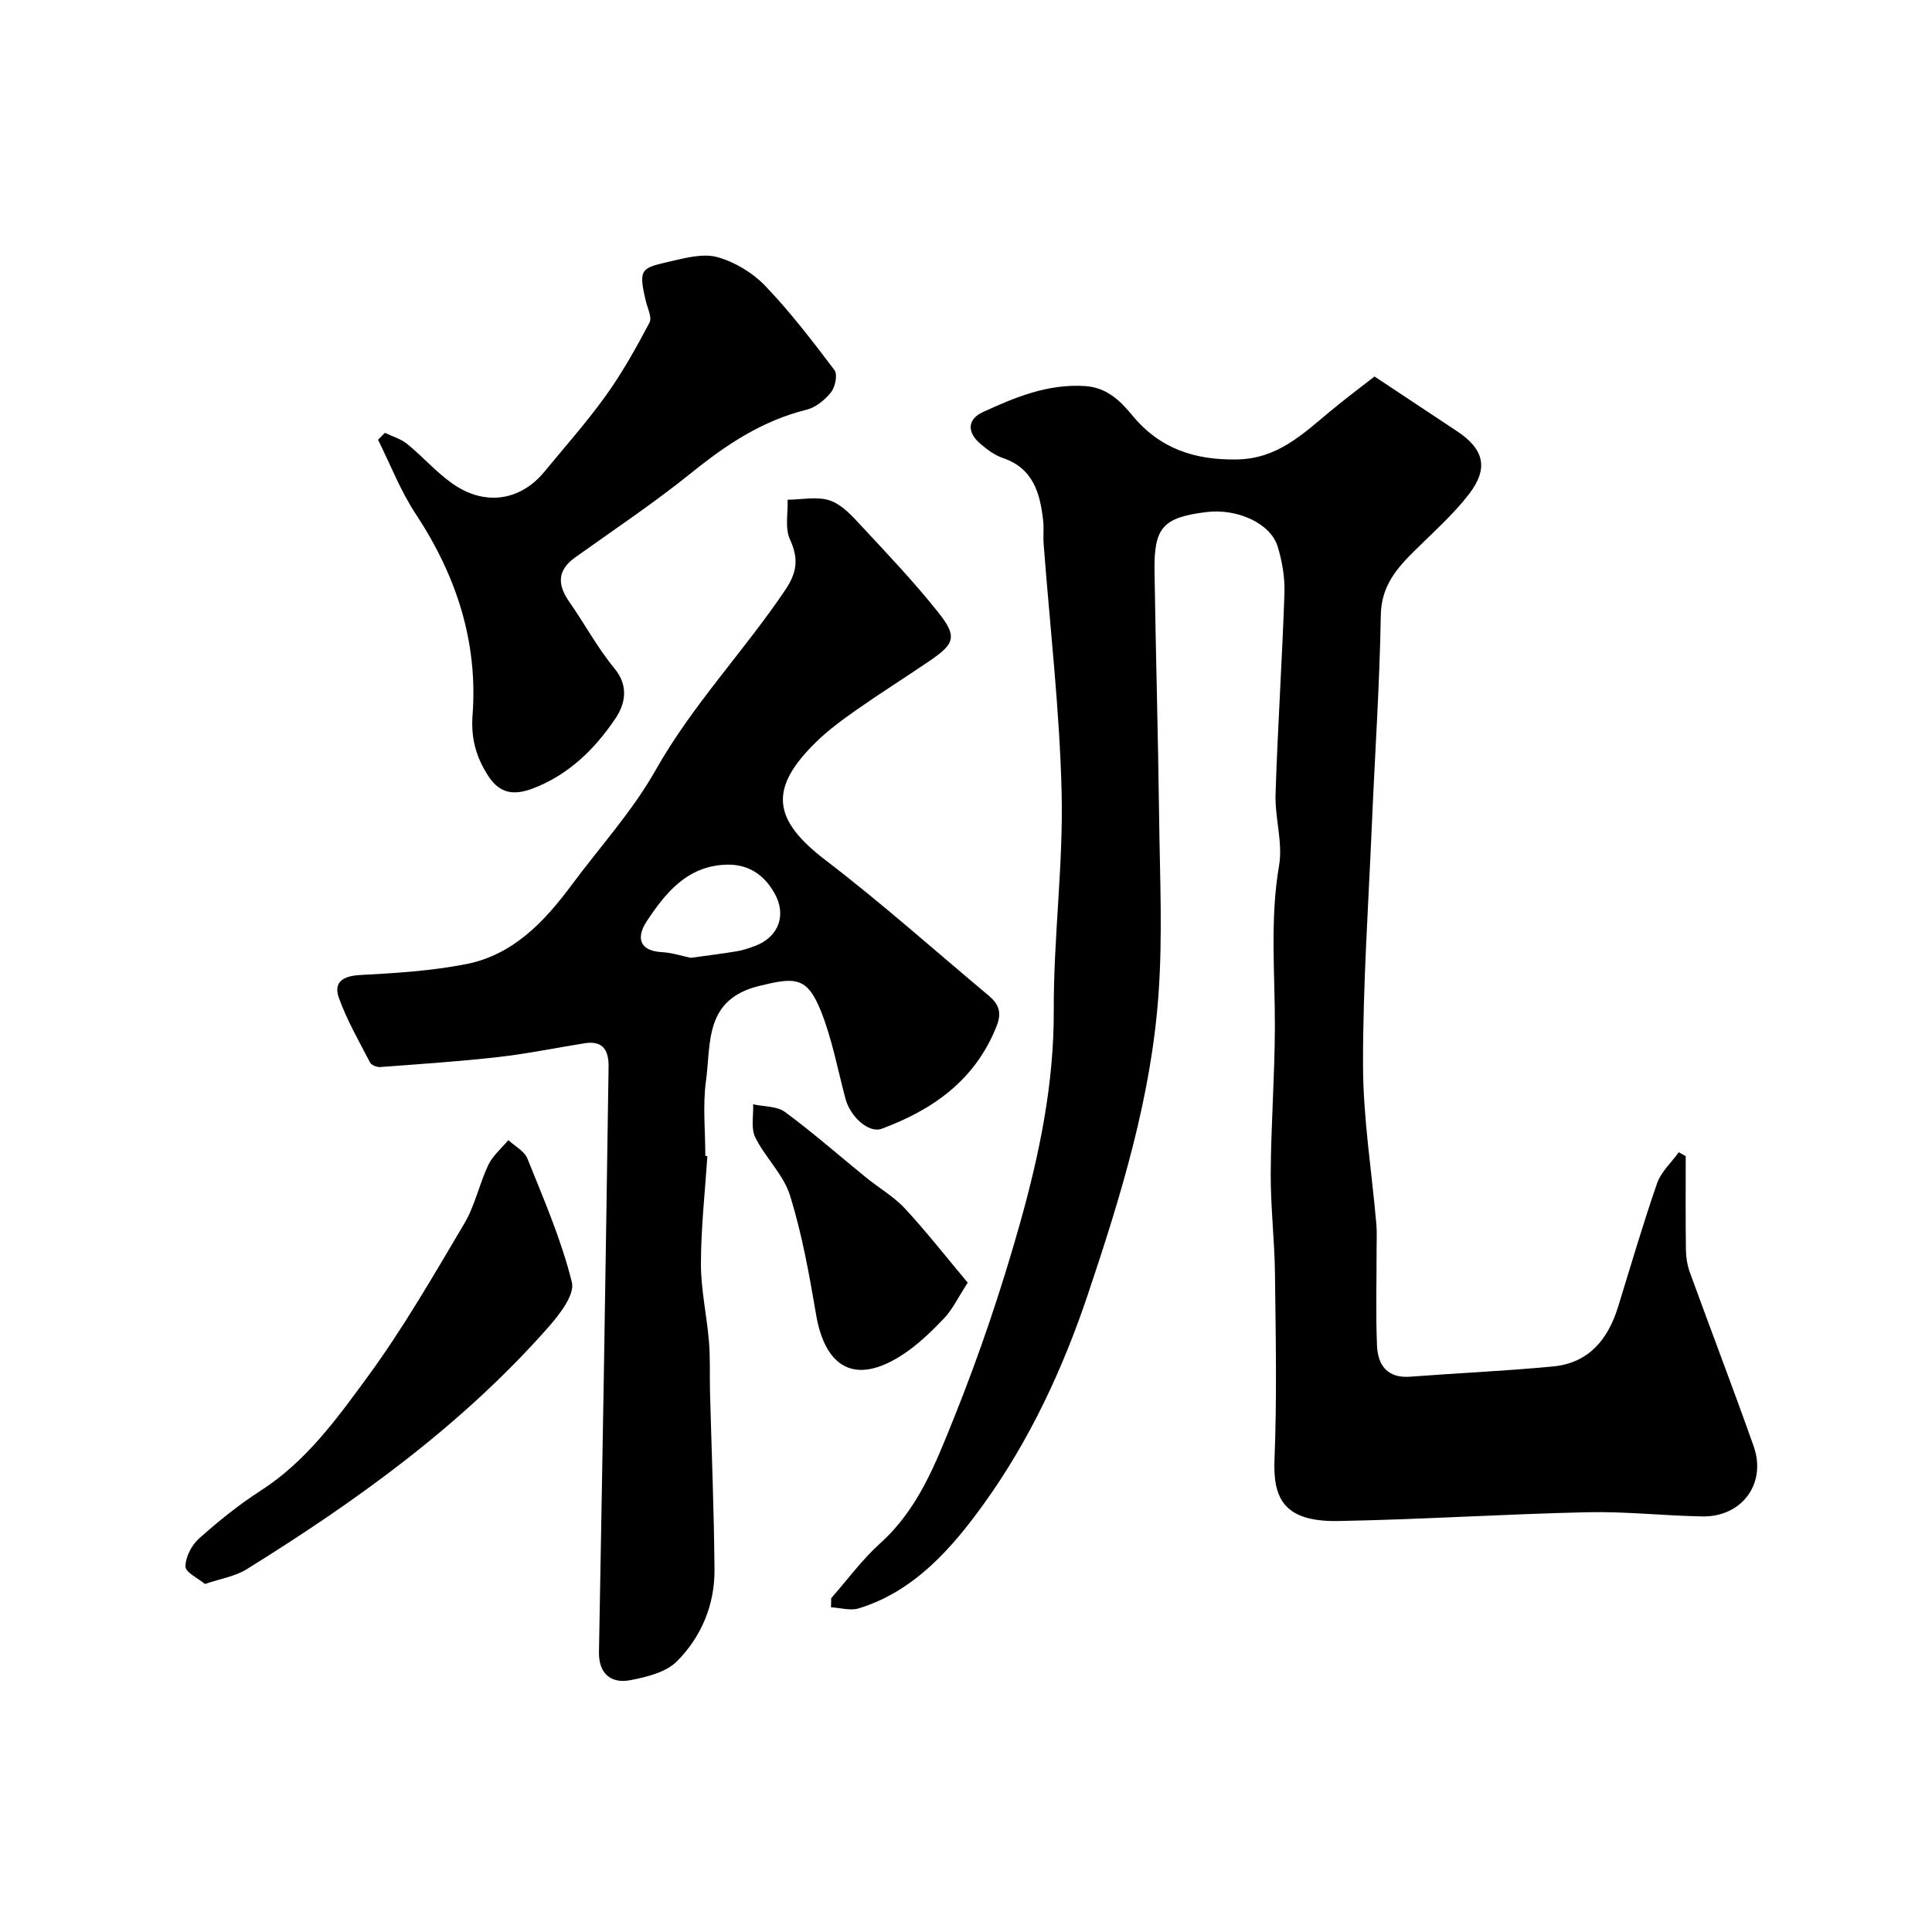 <svg enable-background="new 0 0 400 400" viewBox="0 0 400 400" xmlns="http://www.w3.org/2000/svg"><g fill="#010000"><path d="m172.09 330.88c3.37-3.82 6.42-8.01 10.19-11.4 7.84-7.06 11.48-16.61 15.2-25.84 5.31-13.2 9.88-26.77 13.73-40.47 4.01-14.3 7.02-28.82 6.96-43.94-.06-15.03 1.98-30.08 1.63-45.09-.41-17.25-2.44-34.47-3.74-51.7-.11-1.49.09-3.01-.07-4.49-.62-5.74-2-10.98-8.4-13.14-1.66-.56-3.18-1.72-4.55-2.87-2.79-2.33-2.88-5.09.45-6.62 6.67-3.07 13.46-5.89 21.15-5.39 4.47.29 7.26 2.99 9.75 6.02 5.71 6.96 12.98 9.35 21.82 9.17 8.25-.17 13.47-5.2 19.12-9.9 3.32-2.76 6.78-5.34 9.25-7.27 6.5 4.31 11.8 7.81 17.09 11.33 5.57 3.71 6.6 7.65 2.47 13.02-3.28 4.26-7.4 7.9-11.25 11.71-3.77 3.72-6.91 7.35-7.01 13.36-.24 14.54-1.24 29.07-1.86 43.6-.71 16.53-1.85 33.06-1.82 49.59.02 10.97 1.81 21.93 2.76 32.9.14 1.65.05 3.33.05 5 .01 6.7-.19 13.4.08 20.09.17 4.04 2.09 6.84 6.86 6.48 9.86-.75 19.74-1.18 29.58-2.12 7.38-.7 11.38-5.56 13.47-12.32 2.64-8.54 5.14-17.13 8.07-25.57.83-2.39 2.97-4.32 4.5-6.46.48.27.96.53 1.44.8 0 6.45-.05 12.91.04 19.36.02 1.59.29 3.26.83 4.75 4.36 11.99 8.93 23.91 13.19 35.94 2.73 7.71-2.4 14.69-10.61 14.55-7.94-.14-15.88-1.05-23.8-.87-17.2.38-34.39 1.51-51.6 1.82-11.28.2-13.51-4.72-13.19-12.72.52-12.81.25-25.65.1-38.48-.08-6.94-.92-13.87-.88-20.8.06-10.1.83-20.2.86-30.3.03-11.15-1.05-22.26.87-33.43.81-4.74-.89-9.85-.73-14.76.44-13.87 1.37-27.73 1.84-41.6.11-3.21-.46-6.57-1.4-9.66-1.46-4.82-8.39-7.94-14.79-7.14-8.93 1.12-10.84 3.15-10.71 12.17.25 16.93.74 33.86.95 50.79.15 12.36.76 24.79-.14 37.09-1.54 21.26-7.76 41.48-14.52 61.67-5.24 15.66-12.16 30.47-21.61 43.59-6.46 8.97-14.3 18.12-25.93 21.67-1.73.53-3.81-.13-5.73-.23.01-.64.03-1.26.04-1.89z"/><path d="m146.45 239.36c-.48 7.42-1.32 14.85-1.33 22.27-.01 5.35 1.21 10.7 1.66 16.07.29 3.47.13 6.98.22 10.47.32 12.26.83 24.53.93 36.79.06 7.29-2.73 13.93-7.77 18.99-2.27 2.28-6.26 3.26-9.65 3.91-4.1.78-6.58-1.42-6.5-5.85.33-18.93.69-37.86 1-56.79.35-21.45.67-42.9.99-64.35.05-3.32-1.1-5.49-4.93-4.88-5.94.95-11.85 2.17-17.82 2.85-8.15.92-16.35 1.47-24.53 2.08-.7.05-1.83-.4-2.11-.95-2.29-4.42-4.81-8.78-6.47-13.44-1.13-3.19.89-4.47 4.38-4.66 7.35-.39 14.78-.85 21.99-2.26 9.73-1.91 16.2-8.78 21.88-16.43 5.84-7.87 12.56-15.25 17.34-23.72 7.62-13.5 18.31-24.63 26.88-37.36 2.44-3.62 2.75-6.47.94-10.42-1.07-2.32-.38-5.45-.48-8.22 2.96-.01 6.18-.74 8.81.18 2.52.88 4.64 3.29 6.57 5.37 5.39 5.79 10.85 11.55 15.77 17.73 4.03 5.07 3.5 6.52-1.84 10.15-4.99 3.39-10.1 6.61-15.04 10.07-2.94 2.06-5.88 4.22-8.43 6.72-9.86 9.66-8.89 16.08 2.01 24.41 11.6 8.87 22.52 18.62 33.73 28 2.06 1.73 2.86 3.43 1.66 6.43-4.43 11.11-13.12 17.22-23.74 21.17-2.71 1.01-6.54-2.5-7.53-6.23-1.62-6.09-2.77-12.37-5.1-18.18-2.88-7.17-5.43-6.95-12.8-5.14-11.38 2.8-9.91 11.9-10.98 19.69-.69 5.07-.13 10.31-.13 15.48.12.03.27.04.42.05zm-3.44-41.05c3.4-.48 6.49-.85 9.55-1.36 1.27-.21 2.52-.64 3.73-1.09 4.92-1.83 6.64-6.41 4.04-10.97-2.18-3.83-5.43-6.01-9.97-5.87-8.06.26-12.55 5.81-16.47 11.73-2 3.02-1.88 6.09 3.13 6.38 2.09.11 4.14.79 5.99 1.18z"/><path d="m79.69 89.61c1.55.75 3.32 1.25 4.62 2.31 3.19 2.6 5.94 5.77 9.27 8.14 6.71 4.78 14.13 3.7 19.15-2.42 4.31-5.24 8.84-10.33 12.78-15.84 3.38-4.72 6.24-9.86 8.96-15 .57-1.08-.42-3.03-.78-4.55-1.59-6.75-.91-6.74 5.25-8.17 3.16-.73 6.75-1.66 9.67-.82 3.57 1.01 7.23 3.22 9.8 5.9 5.2 5.43 9.82 11.46 14.36 17.47.68.9.16 3.49-.71 4.58-1.26 1.59-3.19 3.16-5.11 3.63-9.12 2.25-16.55 7.2-23.75 13.01-7.73 6.23-16.01 11.77-24.1 17.54-3.82 2.73-3.69 5.72-1.19 9.28 3.17 4.53 5.8 9.48 9.31 13.72 3.1 3.76 2.13 7.52.15 10.44-4.24 6.26-9.61 11.57-16.99 14.39-3.82 1.46-6.84 1.21-9.27-2.53-2.53-3.9-3.63-7.77-3.27-12.65 1.13-15.18-3.38-28.92-11.76-41.61-3.15-4.77-5.24-10.23-7.81-15.38.47-.48.95-.96 1.42-1.44z"/><path d="m42.43 327.95c-1.4-1.18-4.03-2.4-4.03-3.62 0-1.96 1.28-4.43 2.81-5.8 4.02-3.58 8.25-7.01 12.77-9.91 9.36-6.01 15.75-14.86 22.08-23.5 7.4-10.09 13.68-21.02 20.07-31.8 2.21-3.72 3.1-8.2 4.98-12.15.92-1.92 2.73-3.42 4.13-5.12 1.36 1.26 3.34 2.27 3.96 3.83 3.38 8.43 7.04 16.84 9.2 25.6.65 2.63-2.67 6.82-5.06 9.52-17.88 20.2-39.52 35.77-62.28 49.9-2.38 1.48-5.42 1.95-8.63 3.05z"/><path d="m200.36 265.57c-2.08 3.2-3.19 5.57-4.9 7.37-2.6 2.73-5.38 5.42-8.51 7.48-10.02 6.59-16.15 2.61-18-8.31-1.4-8.26-2.9-16.58-5.37-24.56-1.35-4.35-5.15-7.89-7.22-12.09-.93-1.89-.33-4.52-.43-6.82 2.22.49 4.91.35 6.59 1.58 5.79 4.27 11.21 9.04 16.81 13.59 2.66 2.16 5.72 3.91 8.02 6.39 4.47 4.83 8.54 10.04 13.01 15.37z"/></g></svg>